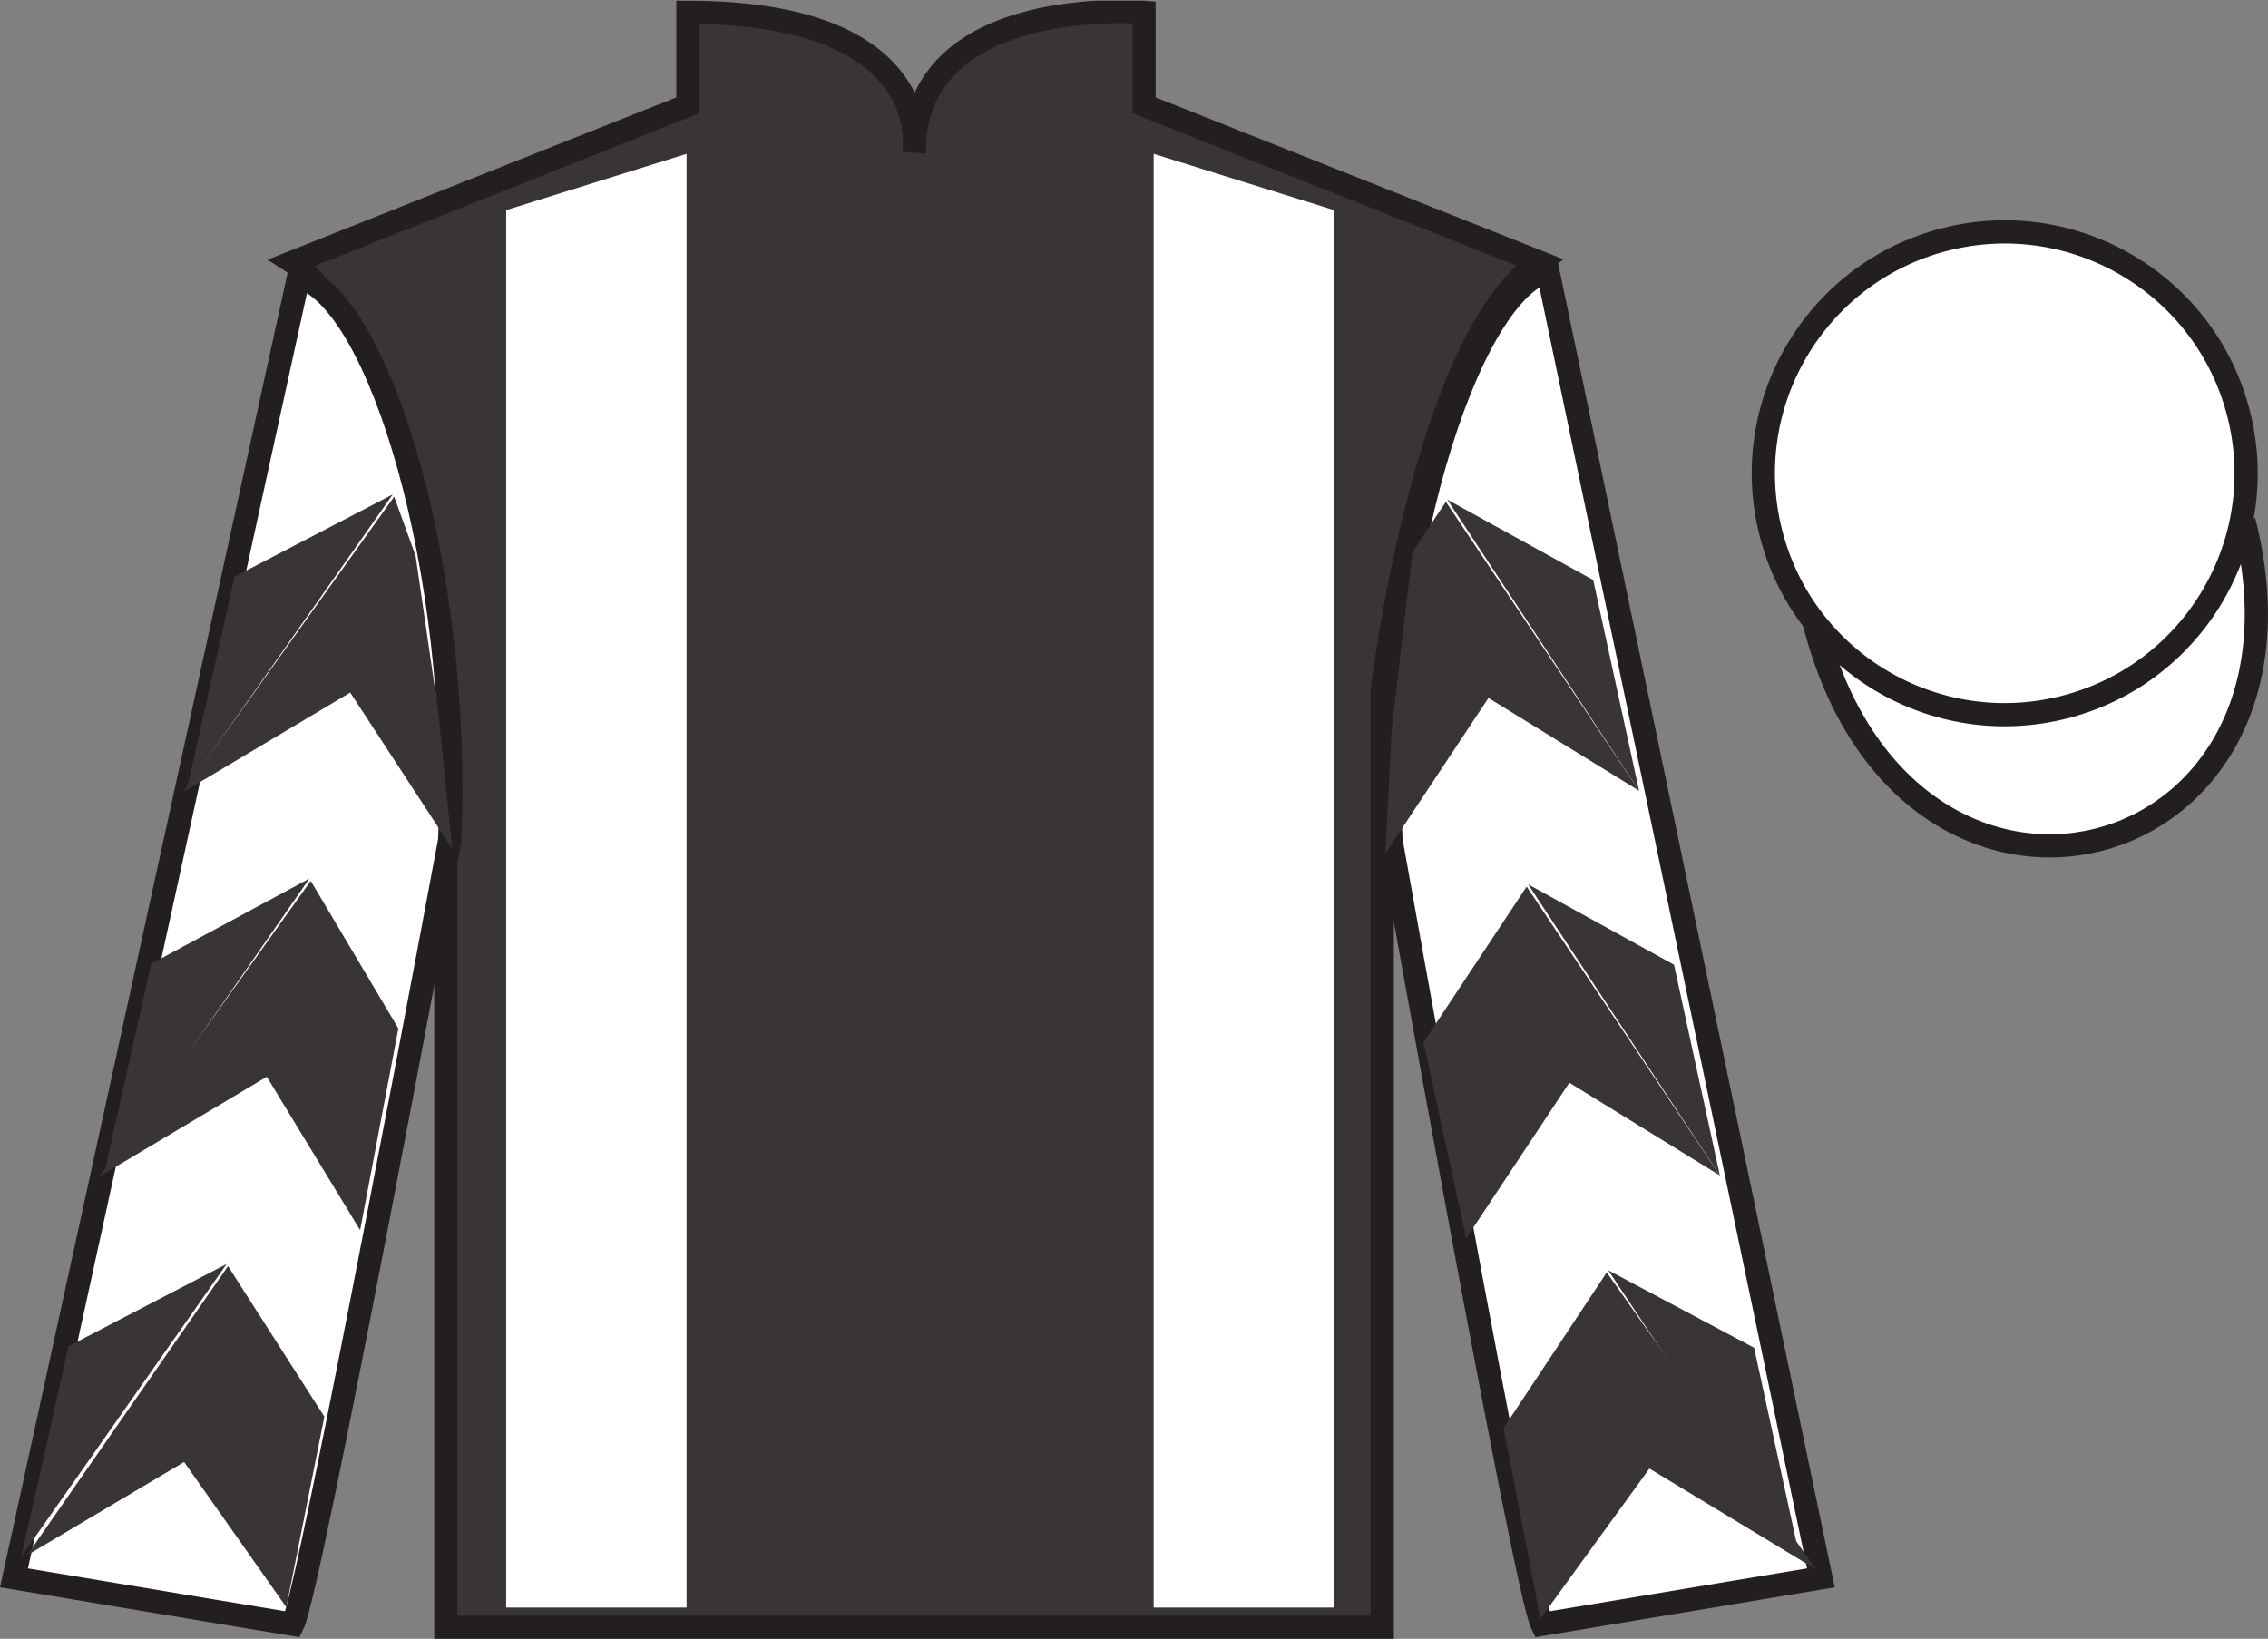 <?xml version="1.0" encoding="UTF-8"?>
<svg xmlns="http://www.w3.org/2000/svg" xmlns:xlink="http://www.w3.org/1999/xlink" width="97.59pt" height="70.53pt" viewBox="0 0 97.59 70.53" version="1.1">
<rect x="0" y="0" width="97.59" height="70.53" fill="#808080" stroke="none"/>
<defs>
<clipPath id="clip1">
  <path d="M 0 70.531 L 97.59 70.531 L 97.59 0.031 L 0 0.031 L 0 70.531 Z M 0 70.531 "/>
</clipPath>
</defs>
<g id="surface0">
<g clip-path="url(#clip1)" clip-rule="nonzero">
<path style=" stroke:none;fill-rule:nonzero;fill:rgb(22.358%,20.945%,21.295%);fill-opacity:1;" d="M 12.602 11.281 C 12.602 11.281 17.684 14.531 19.184 29.863 C 19.184 29.863 19.184 44.863 19.184 70.031 L 59.477 70.031 L 59.477 29.695 C 59.477 29.695 61.27 14.695 66.227 11.281 L 49.227 4.531 L 49.227 0.531 C 49.227 0.531 39.336 -0.305 39.336 6.531 C 39.336 6.531 40.352 0.531 29.602 0.531 L 29.602 4.531 L 12.602 11.281 "/>
<path style="fill:none;stroke-width:10;stroke-linecap:butt;stroke-linejoin:miter;stroke:rgb(13.73%,12.16%,12.549%);stroke-opacity:1;stroke-miterlimit:4;" d="M 126.016 592.487 C 126.016 592.487 176.836 559.987 191.836 406.667 C 191.836 406.667 191.836 256.667 191.836 4.987 L 594.766 4.987 L 594.766 408.347 C 594.766 408.347 612.695 558.347 662.266 592.487 L 492.266 659.987 L 492.266 699.987 C 492.266 699.987 393.359 708.347 393.359 639.987 C 393.359 639.987 403.516 699.987 296.016 699.987 L 296.016 659.987 L 126.016 592.487 Z M 126.016 592.487 " transform="matrix(0.1,0,0,-0.1,0,70.53)"/>
<path style=" stroke:none;fill-rule:nonzero;fill:rgb(100%,100%,100%);fill-opacity:1;" d="M 12.602 69.906 C 13.352 68.406 19.352 36.156 19.352 36.156 C 19.852 24.656 16.352 12.906 12.852 11.906 L 0.602 67.906 L 12.602 69.906 "/>
<path style="fill:none;stroke-width:10;stroke-linecap:butt;stroke-linejoin:miter;stroke:rgb(13.73%,12.16%,12.549%);stroke-opacity:1;stroke-miterlimit:4;" d="M 126.016 6.237 C 133.516 21.238 193.516 343.738 193.516 343.738 C 198.516 458.738 163.516 576.237 128.516 586.237 L 6.016 26.238 L 126.016 6.237 Z M 126.016 6.237 " transform="matrix(0.1,0,0,-0.1,0,70.53)"/>
<path style=" stroke:none;fill-rule:nonzero;fill:rgb(100%,100%,100%);fill-opacity:1;" d="M 78.352 67.906 L 66.602 11.656 C 63.102 12.656 59.352 24.656 59.852 36.156 C 59.852 36.156 65.602 68.406 66.352 69.906 L 78.352 67.906 "/>
<path style="fill:none;stroke-width:10;stroke-linecap:butt;stroke-linejoin:miter;stroke:rgb(13.73%,12.16%,12.549%);stroke-opacity:1;stroke-miterlimit:4;" d="M 783.516 26.238 L 666.016 588.737 C 631.016 578.737 593.516 458.738 598.516 343.738 C 598.516 343.738 656.016 21.238 663.516 6.237 L 783.516 26.238 Z M 783.516 26.238 " transform="matrix(0.1,0,0,-0.1,0,70.53)"/>
<path style="fill-rule:nonzero;fill:rgb(100%,100%,100%);fill-opacity:1;stroke-width:10;stroke-linecap:butt;stroke-linejoin:miter;stroke:rgb(13.73%,12.16%,12.549%);stroke-opacity:1;stroke-miterlimit:4;" d="M 780.703 437.175 C 820.391 281.511 1004.336 329.128 965.547 481.12 " transform="matrix(0.1,0,0,-0.1,0,70.53)"/>
<path style=" stroke:none;fill-rule:nonzero;fill:rgb(100%,100%,100%);fill-opacity:1;" d="M 29.543 69.184 L 29.543 6.621 L 21.781 9.043 L 21.781 69.184 L 29.543 69.184 "/>
<path style=" stroke:none;fill-rule:nonzero;fill:rgb(100%,100%,100%);fill-opacity:1;" d="M 49.641 69.184 L 49.641 6.621 L 57.402 9.043 L 57.402 69.184 L 49.641 69.184 "/>
<path style=" stroke:none;fill-rule:nonzero;fill:rgb(100%,100%,100%);fill-opacity:1;" d="M 88.828 30.434 C 94.387 29.016 97.742 23.359 96.324 17.801 C 94.906 12.242 89.25 8.887 83.691 10.305 C 78.137 11.723 74.781 17.379 76.199 22.938 C 77.613 28.496 83.27 31.852 88.828 30.434 "/>
<path style="fill:none;stroke-width:10;stroke-linecap:butt;stroke-linejoin:miter;stroke:rgb(13.73%,12.16%,12.549%);stroke-opacity:1;stroke-miterlimit:4;" d="M 888.281 400.964 C 943.867 415.144 977.422 471.706 963.242 527.292 C 949.062 582.878 892.5 616.433 836.914 602.253 C 781.367 588.073 747.812 531.511 761.992 475.925 C 776.133 420.339 832.695 386.784 888.281 400.964 Z M 888.281 400.964 " transform="matrix(0.1,0,0,-0.1,0,70.53)"/>
<path style=" stroke:none;fill-rule:nonzero;fill:rgb(22.358%,20.945%,21.295%);fill-opacity:1;" d="M 7.875 34.094 L 15.07 29.805 L 19.461 36.531 L 18.855 30.602 L 17.883 23.922 L 16.961 21.375 "/>
<path style=" stroke:none;fill-rule:nonzero;fill:rgb(22.358%,20.945%,21.295%);fill-opacity:1;" d="M 16.902 21.277 L 10.098 24.816 L 8.062 33.871 "/>
<path style=" stroke:none;fill-rule:nonzero;fill:rgb(22.358%,20.945%,21.295%);fill-opacity:1;" d="M 0.727 67.211 L 7.922 62.922 "/>
<path style=" stroke:none;fill-rule:nonzero;fill:rgb(22.358%,20.945%,21.295%);fill-opacity:1;" d="M 14.207 61.219 L 9.812 54.492 "/>
<path style=" stroke:none;fill-rule:nonzero;fill:rgb(22.358%,20.945%,21.295%);fill-opacity:1;" d="M 9.754 54.398 L 2.949 57.938 "/>
<path style=" stroke:none;fill-rule:nonzero;fill:rgb(22.358%,20.945%,21.295%);fill-opacity:1;" d="M 1.164 66.934 L 7.922 62.922 L 12.32 69.168 L 13.957 60.969 L 9.812 54.492 "/>
<path style=" stroke:none;fill-rule:nonzero;fill:rgb(22.358%,20.945%,21.295%);fill-opacity:1;" d="M 9.754 54.398 L 2.949 57.938 L 0.918 66.992 "/>
<path style=" stroke:none;fill-rule:nonzero;fill:rgb(22.358%,20.945%,21.295%);fill-opacity:1;" d="M 4.285 50.629 L 11.48 46.34 L 15.496 52.941 L 17.141 44.262 L 13.371 37.91 "/>
<path style=" stroke:none;fill-rule:nonzero;fill:rgb(22.358%,20.945%,21.295%);fill-opacity:1;" d="M 13.312 37.812 L 6.508 41.477 L 4.477 50.531 "/>
<path style=" stroke:none;fill-rule:nonzero;fill:rgb(22.358%,20.945%,21.295%);fill-opacity:1;" d="M 70.527 34.031 L 64.047 30.039 L 59.609 36.734 L 59.879 31.43 L 60.777 23.762 L 62.215 21.594 "/>
<path style=" stroke:none;fill-rule:nonzero;fill:rgb(22.358%,20.945%,21.295%);fill-opacity:1;" d="M 62.273 21.5 L 68.555 24.961 L 70.527 34.031 "/>
<path style=" stroke:none;fill-rule:nonzero;fill:rgb(22.358%,20.945%,21.295%);fill-opacity:1;" d="M 78.141 67.543 L 70.973 63.203 "/>
<path style=" stroke:none;fill-rule:nonzero;fill:rgb(22.358%,20.945%,21.295%);fill-opacity:1;" d="M 64.699 61.457 L 69.137 54.762 "/>
<path style=" stroke:none;fill-rule:nonzero;fill:rgb(22.358%,20.945%,21.295%);fill-opacity:1;" d="M 78.141 67.543 L 70.973 63.203 L 66.281 69.668 L 64.699 61.457 L 69.137 54.762 "/>
<path style=" stroke:none;fill-rule:nonzero;fill:rgb(22.358%,20.945%,21.295%);fill-opacity:1;" d="M 69.199 54.668 L 75.477 58.004 L 77.449 67.07 "/>
<path style=" stroke:none;fill-rule:nonzero;fill:rgb(22.358%,20.945%,21.295%);fill-opacity:1;" d="M 74.004 50.59 L 67.527 46.598 L 63.09 53.293 L 61.254 44.852 L 65.691 38.156 "/>
<path style=" stroke:none;fill-rule:nonzero;fill:rgb(22.358%,20.945%,21.295%);fill-opacity:1;" d="M 65.754 38.059 L 72.031 41.52 L 74.004 50.59 "/>
</g>
</g>
</svg>